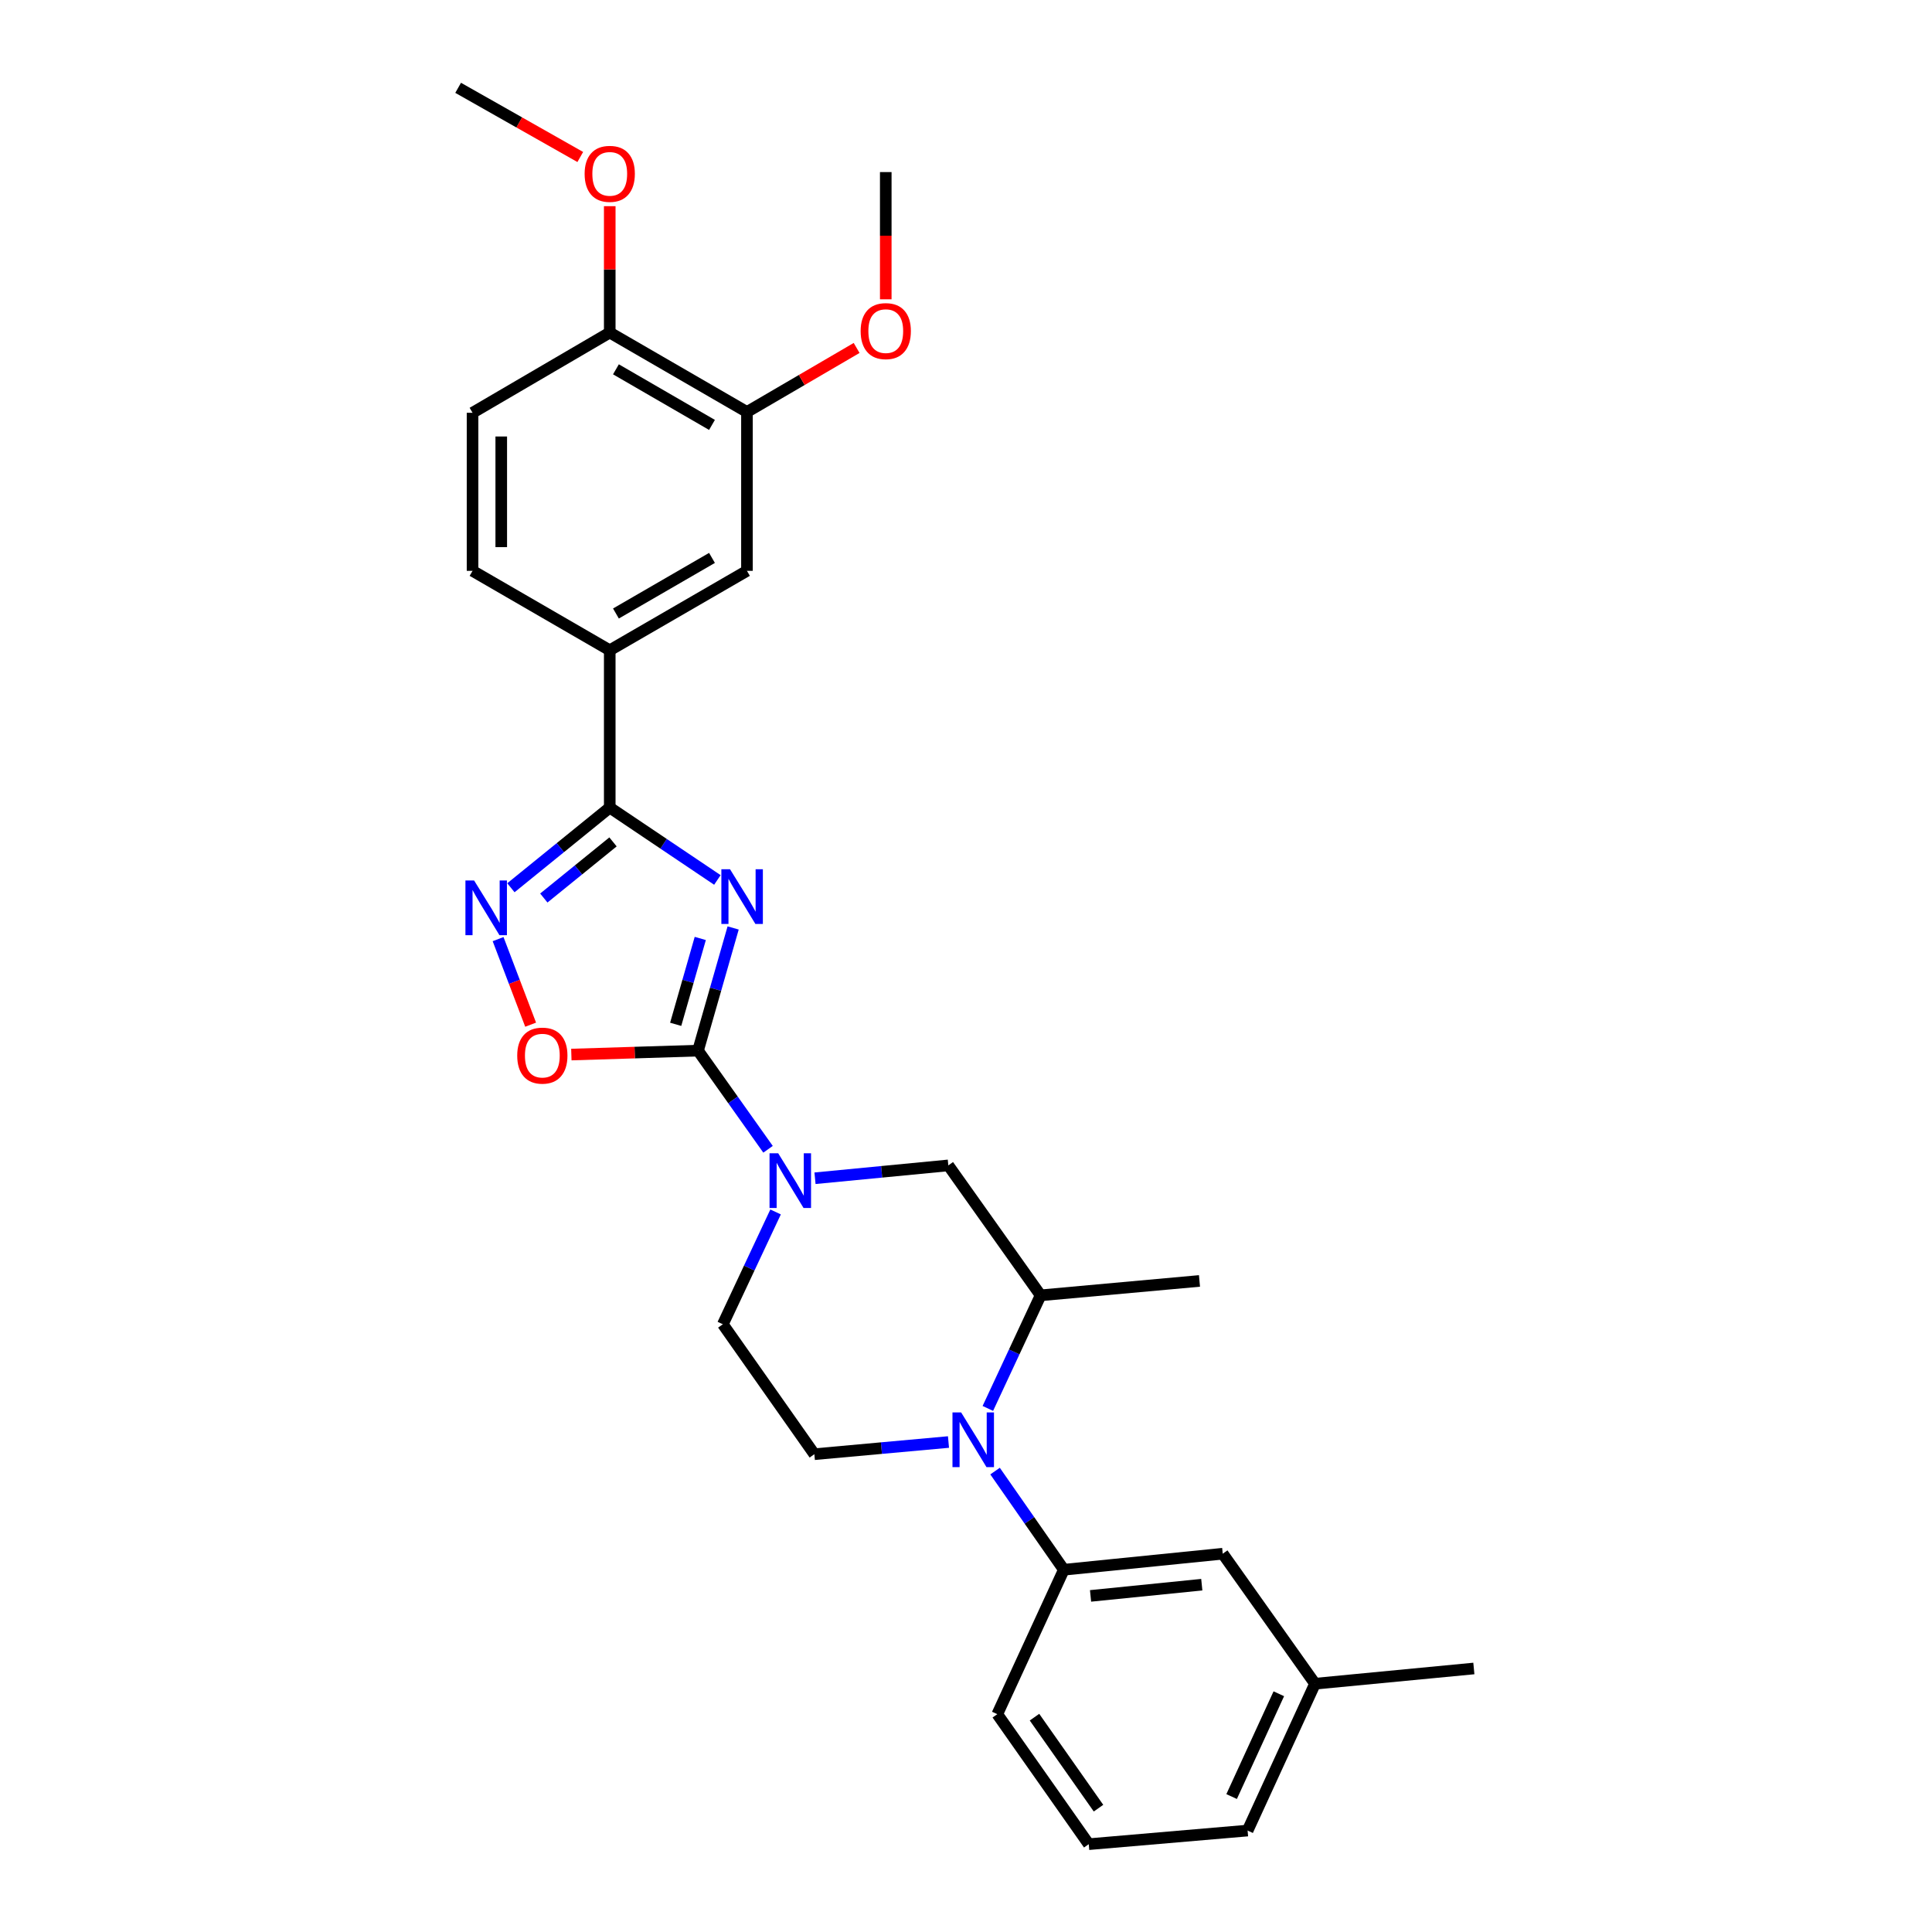 <?xml version='1.0' encoding='iso-8859-1'?>
<svg version='1.1' baseProfile='full'
              xmlns='http://www.w3.org/2000/svg'
                      xmlns:rdkit='http://www.rdkit.org/xml'
                      xmlns:xlink='http://www.w3.org/1999/xlink'
                  xml:space='preserve'
width='1000px' height='1000px' viewBox='0 0 1000 1000'>
<!-- END OF HEADER -->
<rect style='opacity:1.0;fill:#FFFFFF;stroke:none' width='1000' height='1000' x='0' y='0'> </rect>
<path class='bond-0' d='M 379.473,480.306 L 370.384,512.054' style='fill:none;fill-rule:evenodd;stroke:#0000FF;stroke-width:6px;stroke-linecap:butt;stroke-linejoin:miter;stroke-opacity:1' />
<path class='bond-0' d='M 370.384,512.054 L 361.294,543.803' style='fill:none;fill-rule:evenodd;stroke:#000000;stroke-width:6px;stroke-linecap:butt;stroke-linejoin:miter;stroke-opacity:1' />
<path class='bond-0' d='M 362.46,485.741 L 356.098,507.965' style='fill:none;fill-rule:evenodd;stroke:#0000FF;stroke-width:6px;stroke-linecap:butt;stroke-linejoin:miter;stroke-opacity:1' />
<path class='bond-0' d='M 356.098,507.965 L 349.735,530.188' style='fill:none;fill-rule:evenodd;stroke:#000000;stroke-width:6px;stroke-linecap:butt;stroke-linejoin:miter;stroke-opacity:1' />
<path class='bond-1' d='M 371.316,455.463 L 343.459,436.732' style='fill:none;fill-rule:evenodd;stroke:#0000FF;stroke-width:6px;stroke-linecap:butt;stroke-linejoin:miter;stroke-opacity:1' />
<path class='bond-1' d='M 343.459,436.732 L 315.601,418' style='fill:none;fill-rule:evenodd;stroke:#000000;stroke-width:6px;stroke-linecap:butt;stroke-linejoin:miter;stroke-opacity:1' />
<path class='bond-2' d='M 361.294,543.803 L 379.416,569.336' style='fill:none;fill-rule:evenodd;stroke:#000000;stroke-width:6px;stroke-linecap:butt;stroke-linejoin:miter;stroke-opacity:1' />
<path class='bond-2' d='M 379.416,569.336 L 397.537,594.869' style='fill:none;fill-rule:evenodd;stroke:#0000FF;stroke-width:6px;stroke-linecap:butt;stroke-linejoin:miter;stroke-opacity:1' />
<path class='bond-5' d='M 361.294,543.803 L 328.512,544.82' style='fill:none;fill-rule:evenodd;stroke:#000000;stroke-width:6px;stroke-linecap:butt;stroke-linejoin:miter;stroke-opacity:1' />
<path class='bond-5' d='M 328.512,544.82 L 295.73,545.838' style='fill:none;fill-rule:evenodd;stroke:#FF0000;stroke-width:6px;stroke-linecap:butt;stroke-linejoin:miter;stroke-opacity:1' />
<path class='bond-3' d='M 315.601,418 L 290.024,438.751' style='fill:none;fill-rule:evenodd;stroke:#000000;stroke-width:6px;stroke-linecap:butt;stroke-linejoin:miter;stroke-opacity:1' />
<path class='bond-3' d='M 290.024,438.751 L 264.446,459.501' style='fill:none;fill-rule:evenodd;stroke:#0000FF;stroke-width:6px;stroke-linecap:butt;stroke-linejoin:miter;stroke-opacity:1' />
<path class='bond-3' d='M 317.29,435.765 L 299.386,450.29' style='fill:none;fill-rule:evenodd;stroke:#000000;stroke-width:6px;stroke-linecap:butt;stroke-linejoin:miter;stroke-opacity:1' />
<path class='bond-3' d='M 299.386,450.29 L 281.481,464.816' style='fill:none;fill-rule:evenodd;stroke:#0000FF;stroke-width:6px;stroke-linecap:butt;stroke-linejoin:miter;stroke-opacity:1' />
<path class='bond-8' d='M 315.601,418 L 315.601,336.578' style='fill:none;fill-rule:evenodd;stroke:#000000;stroke-width:6px;stroke-linecap:butt;stroke-linejoin:miter;stroke-opacity:1' />
<path class='bond-9' d='M 421.846,609.859 L 456.349,606.533' style='fill:none;fill-rule:evenodd;stroke:#0000FF;stroke-width:6px;stroke-linecap:butt;stroke-linejoin:miter;stroke-opacity:1' />
<path class='bond-9' d='M 456.349,606.533 L 490.853,603.208' style='fill:none;fill-rule:evenodd;stroke:#000000;stroke-width:6px;stroke-linecap:butt;stroke-linejoin:miter;stroke-opacity:1' />
<path class='bond-13' d='M 401.44,627.305 L 387.794,656.372' style='fill:none;fill-rule:evenodd;stroke:#0000FF;stroke-width:6px;stroke-linecap:butt;stroke-linejoin:miter;stroke-opacity:1' />
<path class='bond-13' d='M 387.794,656.372 L 374.148,685.439' style='fill:none;fill-rule:evenodd;stroke:#000000;stroke-width:6px;stroke-linecap:butt;stroke-linejoin:miter;stroke-opacity:1' />
<path class='bond-28' d='M 257.811,486.089 L 266.233,508.231' style='fill:none;fill-rule:evenodd;stroke:#0000FF;stroke-width:6px;stroke-linecap:butt;stroke-linejoin:miter;stroke-opacity:1' />
<path class='bond-28' d='M 266.233,508.231 L 274.655,530.373' style='fill:none;fill-rule:evenodd;stroke:#FF0000;stroke-width:6px;stroke-linecap:butt;stroke-linejoin:miter;stroke-opacity:1' />
<path class='bond-4' d='M 490.935,746.387 L 456.222,749.541' style='fill:none;fill-rule:evenodd;stroke:#0000FF;stroke-width:6px;stroke-linecap:butt;stroke-linejoin:miter;stroke-opacity:1' />
<path class='bond-4' d='M 456.222,749.541 L 421.509,752.695' style='fill:none;fill-rule:evenodd;stroke:#000000;stroke-width:6px;stroke-linecap:butt;stroke-linejoin:miter;stroke-opacity:1' />
<path class='bond-6' d='M 515.04,761.434 L 532.839,786.965' style='fill:none;fill-rule:evenodd;stroke:#0000FF;stroke-width:6px;stroke-linecap:butt;stroke-linejoin:miter;stroke-opacity:1' />
<path class='bond-6' d='M 532.839,786.965 L 550.638,812.496' style='fill:none;fill-rule:evenodd;stroke:#000000;stroke-width:6px;stroke-linecap:butt;stroke-linejoin:miter;stroke-opacity:1' />
<path class='bond-29' d='M 511.308,729.001 L 524.963,699.733' style='fill:none;fill-rule:evenodd;stroke:#0000FF;stroke-width:6px;stroke-linecap:butt;stroke-linejoin:miter;stroke-opacity:1' />
<path class='bond-29' d='M 524.963,699.733 L 538.618,670.464' style='fill:none;fill-rule:evenodd;stroke:#000000;stroke-width:6px;stroke-linecap:butt;stroke-linejoin:miter;stroke-opacity:1' />
<path class='bond-15' d='M 550.638,812.496 L 632.886,804.2' style='fill:none;fill-rule:evenodd;stroke:#000000;stroke-width:6px;stroke-linecap:butt;stroke-linejoin:miter;stroke-opacity:1' />
<path class='bond-15' d='M 564.467,826.036 L 622.04,820.229' style='fill:none;fill-rule:evenodd;stroke:#000000;stroke-width:6px;stroke-linecap:butt;stroke-linejoin:miter;stroke-opacity:1' />
<path class='bond-21' d='M 550.638,812.496 L 516.197,887.256' style='fill:none;fill-rule:evenodd;stroke:#000000;stroke-width:6px;stroke-linecap:butt;stroke-linejoin:miter;stroke-opacity:1' />
<path class='bond-7' d='M 538.618,670.464 L 490.853,603.208' style='fill:none;fill-rule:evenodd;stroke:#000000;stroke-width:6px;stroke-linecap:butt;stroke-linejoin:miter;stroke-opacity:1' />
<path class='bond-22' d='M 538.618,670.464 L 620.849,663.009' style='fill:none;fill-rule:evenodd;stroke:#000000;stroke-width:6px;stroke-linecap:butt;stroke-linejoin:miter;stroke-opacity:1' />
<path class='bond-11' d='M 315.601,336.578 L 386.622,295.467' style='fill:none;fill-rule:evenodd;stroke:#000000;stroke-width:6px;stroke-linecap:butt;stroke-linejoin:miter;stroke-opacity:1' />
<path class='bond-11' d='M 318.81,317.551 L 368.524,288.773' style='fill:none;fill-rule:evenodd;stroke:#000000;stroke-width:6px;stroke-linecap:butt;stroke-linejoin:miter;stroke-opacity:1' />
<path class='bond-16' d='M 315.601,336.578 L 244.589,295.467' style='fill:none;fill-rule:evenodd;stroke:#000000;stroke-width:6px;stroke-linecap:butt;stroke-linejoin:miter;stroke-opacity:1' />
<path class='bond-10' d='M 421.509,752.695 L 374.148,685.439' style='fill:none;fill-rule:evenodd;stroke:#000000;stroke-width:6px;stroke-linecap:butt;stroke-linejoin:miter;stroke-opacity:1' />
<path class='bond-12' d='M 386.622,295.467 L 386.622,213.244' style='fill:none;fill-rule:evenodd;stroke:#000000;stroke-width:6px;stroke-linecap:butt;stroke-linejoin:miter;stroke-opacity:1' />
<path class='bond-19' d='M 386.622,213.244 L 415.005,196.673' style='fill:none;fill-rule:evenodd;stroke:#000000;stroke-width:6px;stroke-linecap:butt;stroke-linejoin:miter;stroke-opacity:1' />
<path class='bond-19' d='M 415.005,196.673 L 443.388,180.102' style='fill:none;fill-rule:evenodd;stroke:#FF0000;stroke-width:6px;stroke-linecap:butt;stroke-linejoin:miter;stroke-opacity:1' />
<path class='bond-30' d='M 386.622,213.244 L 315.601,172.132' style='fill:none;fill-rule:evenodd;stroke:#000000;stroke-width:6px;stroke-linecap:butt;stroke-linejoin:miter;stroke-opacity:1' />
<path class='bond-30' d='M 368.524,219.937 L 318.81,191.159' style='fill:none;fill-rule:evenodd;stroke:#000000;stroke-width:6px;stroke-linecap:butt;stroke-linejoin:miter;stroke-opacity:1' />
<path class='bond-14' d='M 315.601,172.132 L 244.589,213.656' style='fill:none;fill-rule:evenodd;stroke:#000000;stroke-width:6px;stroke-linecap:butt;stroke-linejoin:miter;stroke-opacity:1' />
<path class='bond-20' d='M 315.601,172.132 L 315.601,139.425' style='fill:none;fill-rule:evenodd;stroke:#000000;stroke-width:6px;stroke-linecap:butt;stroke-linejoin:miter;stroke-opacity:1' />
<path class='bond-20' d='M 315.601,139.425 L 315.601,106.717' style='fill:none;fill-rule:evenodd;stroke:#FF0000;stroke-width:6px;stroke-linecap:butt;stroke-linejoin:miter;stroke-opacity:1' />
<path class='bond-18' d='M 632.886,804.2 L 680.651,871.489' style='fill:none;fill-rule:evenodd;stroke:#000000;stroke-width:6px;stroke-linecap:butt;stroke-linejoin:miter;stroke-opacity:1' />
<path class='bond-17' d='M 244.589,295.467 L 244.589,213.656' style='fill:none;fill-rule:evenodd;stroke:#000000;stroke-width:6px;stroke-linecap:butt;stroke-linejoin:miter;stroke-opacity:1' />
<path class='bond-17' d='M 259.449,283.195 L 259.449,225.928' style='fill:none;fill-rule:evenodd;stroke:#000000;stroke-width:6px;stroke-linecap:butt;stroke-linejoin:miter;stroke-opacity:1' />
<path class='bond-25' d='M 680.651,871.489 L 762.865,863.605' style='fill:none;fill-rule:evenodd;stroke:#000000;stroke-width:6px;stroke-linecap:butt;stroke-linejoin:miter;stroke-opacity:1' />
<path class='bond-31' d='M 680.651,871.489 L 645.756,947.495' style='fill:none;fill-rule:evenodd;stroke:#000000;stroke-width:6px;stroke-linecap:butt;stroke-linejoin:miter;stroke-opacity:1' />
<path class='bond-31' d='M 661.912,876.69 L 637.486,929.894' style='fill:none;fill-rule:evenodd;stroke:#000000;stroke-width:6px;stroke-linecap:butt;stroke-linejoin:miter;stroke-opacity:1' />
<path class='bond-26' d='M 458.468,154.923 L 458.468,121.995' style='fill:none;fill-rule:evenodd;stroke:#FF0000;stroke-width:6px;stroke-linecap:butt;stroke-linejoin:miter;stroke-opacity:1' />
<path class='bond-26' d='M 458.468,121.995 L 458.468,89.067' style='fill:none;fill-rule:evenodd;stroke:#000000;stroke-width:6px;stroke-linecap:butt;stroke-linejoin:miter;stroke-opacity:1' />
<path class='bond-27' d='M 300.347,81.26 L 268.741,63.358' style='fill:none;fill-rule:evenodd;stroke:#FF0000;stroke-width:6px;stroke-linecap:butt;stroke-linejoin:miter;stroke-opacity:1' />
<path class='bond-27' d='M 268.741,63.358 L 237.135,45.455' style='fill:none;fill-rule:evenodd;stroke:#000000;stroke-width:6px;stroke-linecap:butt;stroke-linejoin:miter;stroke-opacity:1' />
<path class='bond-23' d='M 516.197,887.256 L 563.533,954.545' style='fill:none;fill-rule:evenodd;stroke:#000000;stroke-width:6px;stroke-linecap:butt;stroke-linejoin:miter;stroke-opacity:1' />
<path class='bond-23' d='M 535.451,888.8 L 568.586,935.902' style='fill:none;fill-rule:evenodd;stroke:#000000;stroke-width:6px;stroke-linecap:butt;stroke-linejoin:miter;stroke-opacity:1' />
<path class='bond-24' d='M 563.533,954.545 L 645.756,947.495' style='fill:none;fill-rule:evenodd;stroke:#000000;stroke-width:6px;stroke-linecap:butt;stroke-linejoin:miter;stroke-opacity:1' />
<path  class='atom-0' d='M 377.86 449.913
L 387.14 464.913
Q 388.06 466.393, 389.54 469.073
Q 391.02 471.753, 391.1 471.913
L 391.1 449.913
L 394.86 449.913
L 394.86 478.233
L 390.98 478.233
L 381.02 461.833
Q 379.86 459.913, 378.62 457.713
Q 377.42 455.513, 377.06 454.833
L 377.06 478.233
L 373.38 478.233
L 373.38 449.913
L 377.86 449.913
' fill='#0000FF'/>
<path  class='atom-3' d='M 402.791 596.932
L 412.071 611.932
Q 412.991 613.412, 414.471 616.092
Q 415.951 618.772, 416.031 618.932
L 416.031 596.932
L 419.791 596.932
L 419.791 625.252
L 415.911 625.252
L 405.951 608.852
Q 404.791 606.932, 403.551 604.732
Q 402.351 602.532, 401.991 601.852
L 401.991 625.252
L 398.311 625.252
L 398.311 596.932
L 402.791 596.932
' fill='#0000FF'/>
<path  class='atom-4' d='M 245.387 455.725
L 254.667 470.725
Q 255.587 472.205, 257.067 474.885
Q 258.547 477.565, 258.627 477.725
L 258.627 455.725
L 262.387 455.725
L 262.387 484.045
L 258.507 484.045
L 248.547 467.645
Q 247.387 465.725, 246.147 463.525
Q 244.947 461.325, 244.587 460.645
L 244.587 484.045
L 240.907 484.045
L 240.907 455.725
L 245.387 455.725
' fill='#0000FF'/>
<path  class='atom-5' d='M 497.48 731.064
L 506.76 746.064
Q 507.68 747.544, 509.16 750.224
Q 510.64 752.904, 510.72 753.064
L 510.72 731.064
L 514.48 731.064
L 514.48 759.384
L 510.6 759.384
L 500.64 742.984
Q 499.48 741.064, 498.24 738.864
Q 497.04 736.664, 496.68 735.984
L 496.68 759.384
L 493 759.384
L 493 731.064
L 497.48 731.064
' fill='#0000FF'/>
<path  class='atom-6' d='M 267.714 546.384
Q 267.714 539.584, 271.074 535.784
Q 274.434 531.984, 280.714 531.984
Q 286.994 531.984, 290.354 535.784
Q 293.714 539.584, 293.714 546.384
Q 293.714 553.264, 290.314 557.184
Q 286.914 561.064, 280.714 561.064
Q 274.474 561.064, 271.074 557.184
Q 267.714 553.304, 267.714 546.384
M 280.714 557.864
Q 285.034 557.864, 287.354 554.984
Q 289.714 552.064, 289.714 546.384
Q 289.714 540.824, 287.354 538.024
Q 285.034 535.184, 280.714 535.184
Q 276.394 535.184, 274.034 537.984
Q 271.714 540.784, 271.714 546.384
Q 271.714 552.104, 274.034 554.984
Q 276.394 557.864, 280.714 557.864
' fill='#FF0000'/>
<path  class='atom-20' d='M 445.468 171.378
Q 445.468 164.578, 448.828 160.778
Q 452.188 156.978, 458.468 156.978
Q 464.748 156.978, 468.108 160.778
Q 471.468 164.578, 471.468 171.378
Q 471.468 178.258, 468.068 182.178
Q 464.668 186.058, 458.468 186.058
Q 452.228 186.058, 448.828 182.178
Q 445.468 178.298, 445.468 171.378
M 458.468 182.858
Q 462.788 182.858, 465.108 179.978
Q 467.468 177.058, 467.468 171.378
Q 467.468 165.818, 465.108 163.018
Q 462.788 160.178, 458.468 160.178
Q 454.148 160.178, 451.788 162.978
Q 449.468 165.778, 449.468 171.378
Q 449.468 177.098, 451.788 179.978
Q 454.148 182.858, 458.468 182.858
' fill='#FF0000'/>
<path  class='atom-21' d='M 302.601 89.981
Q 302.601 83.181, 305.961 79.381
Q 309.321 75.581, 315.601 75.581
Q 321.881 75.581, 325.241 79.381
Q 328.601 83.181, 328.601 89.981
Q 328.601 96.861, 325.201 100.781
Q 321.801 104.661, 315.601 104.661
Q 309.361 104.661, 305.961 100.781
Q 302.601 96.901, 302.601 89.981
M 315.601 101.461
Q 319.921 101.461, 322.241 98.581
Q 324.601 95.661, 324.601 89.981
Q 324.601 84.421, 322.241 81.621
Q 319.921 78.781, 315.601 78.781
Q 311.281 78.781, 308.921 81.581
Q 306.601 84.381, 306.601 89.981
Q 306.601 95.701, 308.921 98.581
Q 311.281 101.461, 315.601 101.461
' fill='#FF0000'/>
</svg>
